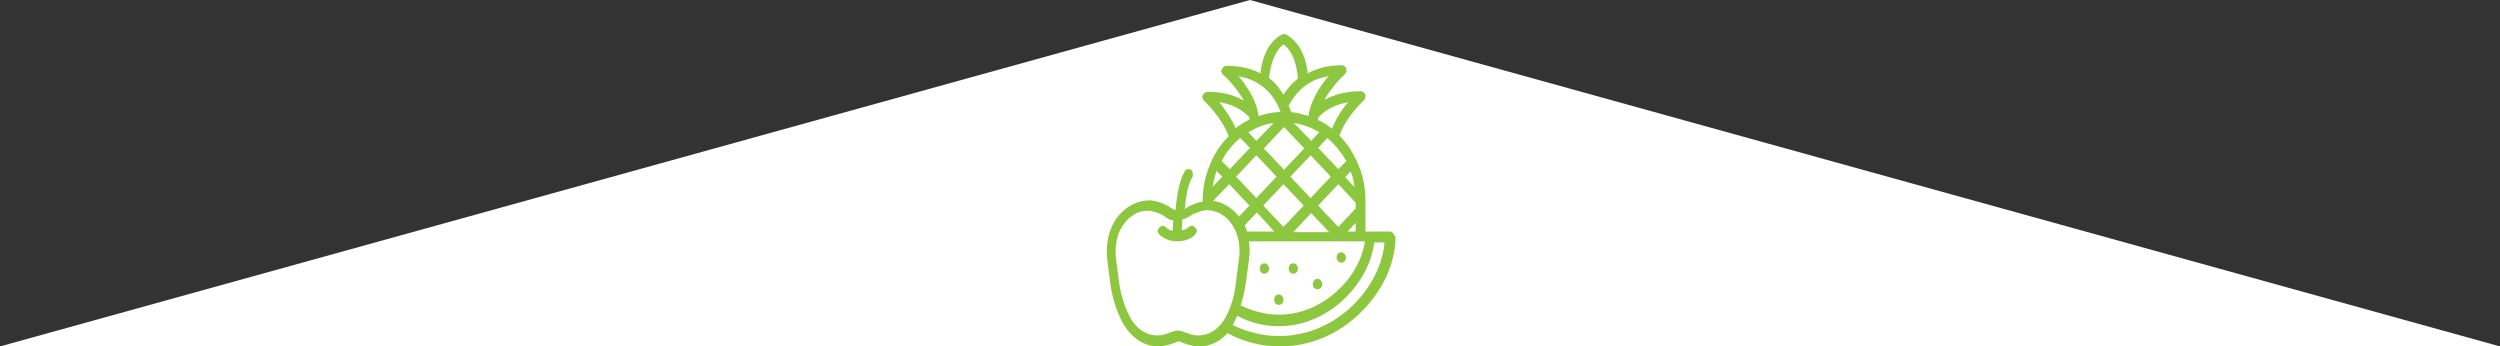 <?xml version="1.0" encoding="utf-8"?>
<!-- Generator: Adobe Illustrator 27.9.0, SVG Export Plug-In . SVG Version: 6.00 Build 0)  -->
<svg version="1.1" id="Слой_1" xmlns="http://www.w3.org/2000/svg" xmlns:xlink="http://www.w3.org/1999/xlink" x="0px" y="0px"
	 viewBox="0 0 433 60" style="enable-background:new 0 0 433 60;" xml:space="preserve">
<rect x="0" y="0" width="433" height="60" fill="#333333" stroke="none"/>
<style type="text/css">
	.whitefill{fill:#FFFFFF;}
	.primarycolor{fill:#8DC73F;}
</style>
<polygon class="whitefill" points="216.5,0 0,60 66.1,60 366.9,60 433,60 "/>
<g>
	<path class="primarycolor" d="M241.3,40.4c-0.2-0.2-0.4-0.3-0.6-0.3h-4.2v-5.4c0-2.1-0.4-4.2-1.2-6.1c-0.8-1.9-1.9-3.7-3.3-5.1
		c1.1-3.3,4.2-6.1,4.2-6.1c0.1-0.1,0.2-0.3,0.3-0.5c0-0.2,0-0.4,0-0.5c-0.1-0.2-0.2-0.3-0.3-0.4c-0.1-0.1-0.3-0.2-0.5-0.2
		c-2.4,0-4.5,0.5-6.3,1.5c0.3-0.6,0.7-1.2,1.1-1.7c0.7-1,1.5-1.9,2.4-2.7c0.1-0.1,0.2-0.3,0.3-0.5c0-0.2,0-0.4,0-0.5
		c-0.1-0.2-0.2-0.3-0.3-0.4c-0.1-0.1-0.3-0.2-0.5-0.2c-2.3,0-4.2,0.5-5.9,1.4c-0.2-1.9-1-5.2-3.7-6.7c-0.1-0.1-0.2-0.1-0.4-0.1
		c-0.1,0-0.3,0-0.4,0.1c-2.7,1.4-3.5,4.8-3.7,6.7c-1.7-0.9-3.7-1.3-5.9-1.3c-0.2,0-0.3,0.1-0.5,0.2c-0.1,0.1-0.2,0.3-0.3,0.4
		c-0.1,0.2-0.1,0.4,0,0.5c0,0.2,0.1,0.3,0.3,0.5c0.9,0.8,1.7,1.7,2.4,2.7c0.4,0.5,0.8,1.1,1.1,1.7c-1.8-1-3.8-1.5-6.3-1.5
		c-0.2,0-0.3,0.1-0.5,0.2c-0.1,0.1-0.2,0.3-0.3,0.4c-0.1,0.2-0.1,0.4,0,0.5c0,0.2,0.1,0.3,0.3,0.5c0,0,3.1,2.9,4.2,6.1
		c-1.4,1.4-2.6,3.2-3.3,5.1c-0.8,1.9-1.2,4-1.2,6.1v0.1c-0.9,0.2-2.1,0.6-2.8,1.1c-0.1,0.1-0.2,0.1-0.3,0.2c0.2-2.2,0.6-4.4,1.3-5.5
		c0.1-0.1,0.1-0.2,0.1-0.3c0-0.1,0-0.2,0-0.4c0-0.1-0.1-0.2-0.1-0.3c-0.1-0.1-0.1-0.2-0.2-0.3c-0.1-0.1-0.2-0.1-0.3-0.1
		c-0.1,0-0.2,0-0.3,0c-0.1,0-0.2,0.1-0.3,0.1c-0.1,0.1-0.2,0.2-0.2,0.3c-0.8,1.2-1.3,3.5-1.6,6.7c-0.3-0.1-0.5-0.2-0.8-0.4
		c-0.9-0.7-2.8-1.3-3.6-1.3c-2.2,0-4.1,1-5.5,2.7c-1.6,2-2.3,4.8-1.9,7.8l0.5,3.8c0.3,2.4,1,4.7,2.1,6.8c1.4,2.6,3.7,4.2,6.2,4.2
		c0.6,0,1.2-0.1,1.8-0.3c0,0,0,0,0.1,0l1.4-0.5c0.2-0.1,0.3-0.1,0.5,0l1.4,0.5c0,0,0,0,0.1,0c0.6,0.2,1.2,0.3,1.8,0.3
		c1.8,0,3.6-0.8,4.9-2.3c2.8,1.5,5.9,2.3,9.1,2.3c5.2,0,10.2-2.1,14.1-6c3.7-3.7,5.9-8.4,5.9-13C241.5,40.8,241.4,40.6,241.3,40.4z
		 M236.4,41.9c-0.5,3-2.1,6-4.6,8.3c-2.9,2.8-6.6,4.3-10.3,4.3c-2.3,0-4.5-0.6-6.6-1.6c0.4-1.3,0.7-2.6,0.9-4l0.5-3.8
		c0.2-1.1,0.2-2.2,0-3.3H236.4z M218.8,35.6l3.5-3.7l3.5,3.7l-3.5,3.7L218.8,35.6z M220.7,40.1H216c-0.1-0.4-0.3-0.7-0.4-1.1
		l2.1-2.2L220.7,40.1z M227.1,36.9l3.1,3.3H224L227.1,36.9z M223.5,30.6l3.5-3.7l3.5,3.7l-3.5,3.7L223.5,30.6z M224.1,21.3
		c1.5,0.2,3,0.8,4.4,1.6l-1.4,1.5L224.1,21.3z M225.9,25.7l-3.5,3.7l-3.5-3.7l3.5-3.7L225.9,25.7z M217.6,24.4l-1.4-1.5
		c1.4-0.8,2.8-1.4,4.4-1.6L217.6,24.4z M221.1,30.6l-3.5,3.7l-3.5-3.7l3.5-3.7L221.1,30.6z M216.4,35.6l-1.8,1.9c0,0,0-0.1-0.1-0.1
		c-1.1-1.4-2.7-2.4-4.4-2.6l2.8-2.9L216.4,35.6z M233.4,40.1l1.4-1.5v1.5H233.4z M234.8,36.1l-3,3.2l-3.5-3.7l3.5-3.7l3,3.2V36.1z
		 M234.6,32.4l-1.6-1.7l0.9-1C234.3,30.5,234.5,31.4,234.6,32.4z M233.2,27.9l-1.4,1.4l-3.5-3.7l1.6-1.7
		C231.2,25,232.3,26.4,233.2,27.9z M233.5,17.7c-1,1.1-2.1,2.8-2.8,4.6c-0.7-0.6-1.5-1.1-2.4-1.5c0-0.1,0-0.3,0-0.4
		C229.6,18.9,231.4,18.1,233.5,17.7z M230.1,13.2c-1.4,1.6-3.1,4.2-3.5,6.9c-1-0.3-2-0.6-3-0.7c-0.1-0.3-0.2-0.7-0.4-1.1
		C224.3,16.2,226.3,13.8,230.1,13.2z M222.3,7.7c2.1,1.5,2.4,4.8,2.5,5.9c-1,0.8-1.8,1.7-2.5,2.8c-0.4-0.6-0.8-1.2-1.3-1.8
		c-0.4-0.4-0.8-0.8-1.2-1.1C219.9,12.5,220.3,9.2,222.3,7.7z M214.5,13.2c4.6,0.8,6.5,4,7.3,6.2c-1.3,0-2.6,0.3-3.8,0.7
		c0-0.2-0.1-0.4-0.1-0.5l0,0c0,0,0,0,0-0.1C217.4,17,215.8,14.7,214.5,13.2z M211.2,17.7c2.1,0.3,3.8,1.2,5.2,2.6c0,0.1,0,0.3,0,0.4
		c-0.8,0.4-1.6,0.9-2.4,1.5C213.3,20.5,212.1,18.9,211.2,17.7z M214.8,23.9l1.7,1.7l-3.5,3.7l-1.4-1.4
		C212.3,26.4,213.5,25,214.8,23.9z M210.7,29.6l1,1l-1.7,1.8C210.2,31.5,210.4,30.5,210.7,29.6z M212.3,54.9
		c-1.1,2.1-2.9,3.2-4.8,3.2c-0.4,0-0.9-0.1-1.3-0.2l-1.4-0.5c-0.5-0.2-1.1-0.2-1.6,0l-1.4,0.5c-2.4,0.7-4.8-0.5-6.1-3
		c-1-1.9-1.6-4-1.9-6.2l-0.5-3.8c-0.3-2.4,0.2-4.7,1.5-6.3c0.5-0.7,1.2-1.2,1.9-1.6c0.7-0.4,1.5-0.5,2.3-0.5c0.5,0,2.1,0.5,2.6,0.9
		c0.5,0.4,1,0.7,1.6,0.8c0,0.7-0.1,1.4-0.1,1.8c-0.7-0.2-1.1-0.5-1.1-0.6l0,0c-0.1-0.1-0.2-0.2-0.3-0.2c-0.1,0-0.2-0.1-0.3-0.1
		c-0.1,0-0.2,0-0.3,0.1c-0.1,0-0.2,0.1-0.3,0.2c-0.1,0.1-0.1,0.2-0.2,0.3c0,0.1-0.1,0.2-0.1,0.3c0,0.1,0,0.2,0.1,0.3
		c0,0.1,0.1,0.2,0.2,0.3c0.1,0.1,1.1,1.2,3.1,1.2c2,0,3-1,3.1-1.2c0.1-0.1,0.1-0.2,0.2-0.3c0-0.1,0.1-0.2,0.1-0.3
		c0-0.1,0-0.2-0.1-0.3c0-0.1-0.1-0.2-0.2-0.3c-0.1-0.1-0.2-0.2-0.3-0.2c-0.1,0-0.2-0.1-0.3-0.1c-0.1,0-0.2,0-0.3,0.1
		c-0.1,0-0.2,0.1-0.3,0.2c0,0-0.4,0.4-1.1,0.5c0-0.5,0-1.2,0.1-1.9c0.5-0.1,1-0.4,1.5-0.7c0.5-0.4,2.1-0.9,2.6-0.9
		c0.8,0,1.6,0.2,2.3,0.5c0.7,0.4,1.4,0.9,1.9,1.6c1.3,1.6,1.8,3.9,1.5,6.3l-0.5,3.8C213.9,50.9,213.3,53,212.3,54.9z M234.5,52.7
		c-3.6,3.6-8.2,5.5-13,5.5c-2.8,0-5.5-0.7-8-1.9c0.1-0.1,0.2-0.3,0.2-0.4c0.2-0.4,0.4-0.8,0.6-1.2c2.2,1.2,4.7,1.8,7.2,1.8
		c4.1,0,8.2-1.7,11.4-4.8c2.8-2.7,4.7-6.2,5.1-9.7h1.8C239.5,45.7,237.6,49.6,234.5,52.7z"/>
	<path class="primarycolor" d="M232.3,45.5c0.5,0,0.8-0.4,0.8-0.9c0-0.5-0.4-0.9-0.8-0.9c-0.5,0-0.8,0.4-0.8,0.9
		C231.5,45.1,231.9,45.5,232.3,45.5z"/>
	<path class="primarycolor" d="M228.2,50.1c0.5,0,0.8-0.4,0.8-0.9c0-0.5-0.4-0.9-0.8-0.9c-0.5,0-0.8,0.4-0.8,0.9
		C227.3,49.7,227.7,50.1,228.2,50.1z"/>
	<path class="primarycolor" d="M224,47.4c0.5,0,0.8-0.4,0.8-0.9s-0.4-0.9-0.8-0.9c-0.5,0-0.8,0.4-0.8,0.9S223.5,47.4,224,47.4z"/>
	<path class="primarycolor" d="M219,47.4c0.5,0,0.8-0.4,0.8-0.9s-0.4-0.9-0.8-0.9c-0.5,0-0.8,0.4-0.8,0.9S218.5,47.4,219,47.4z"/>
	<path class="primarycolor" d="M221.5,52.8c0.5,0,0.8-0.4,0.8-0.9c0-0.5-0.4-0.9-0.8-0.9c-0.5,0-0.8,0.4-0.8,0.9
		C220.7,52.4,221,52.8,221.5,52.8z"/>
</g>
</svg>
